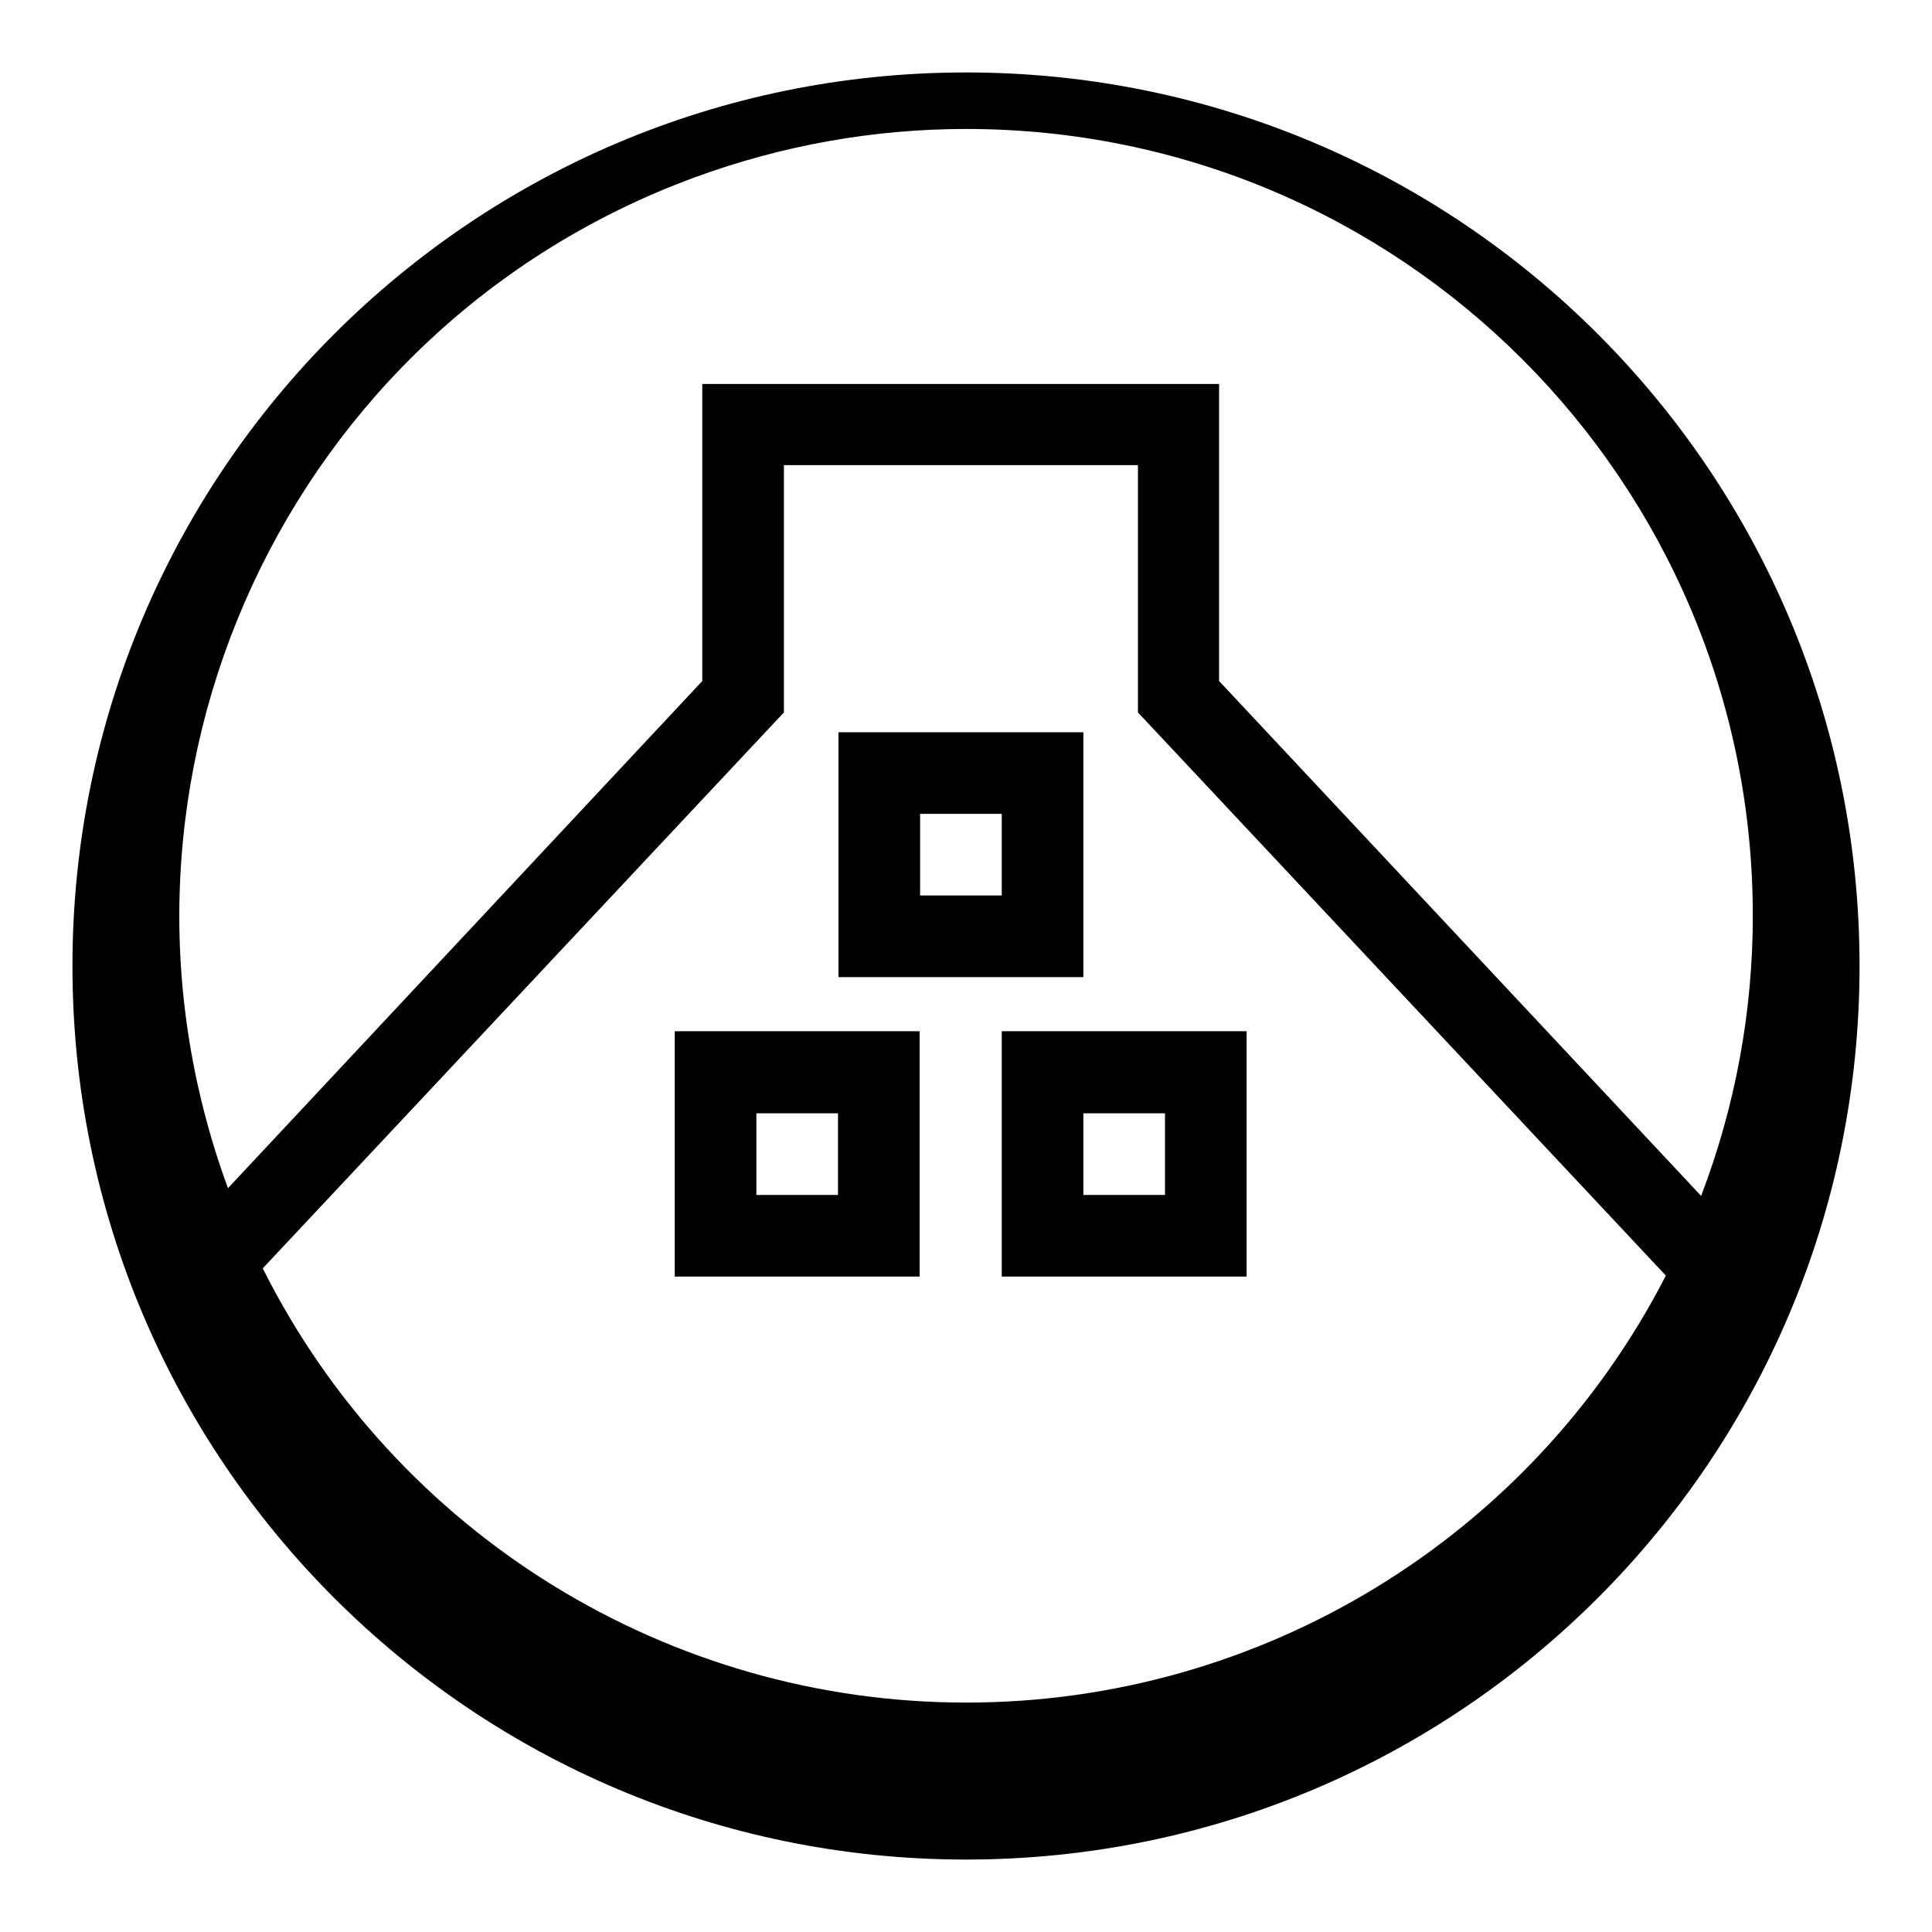 <?xml version="1.0" encoding="UTF-8"?>
<svg id="icon-shop-furunavi" xmlns="http://www.w3.org/2000/svg" viewBox="0 0 40 40">
  <defs>
    <style>
      .cls-1 {
        fill-rule: evenodd;
      }
    </style>
  </defs>
  <path class="cls-1" d="M20,1.5C9.78,1.5,1.5,9.78,1.5,20s8.28,18.5,18.5,18.5,18.5-8.28,18.5-18.5c0-10.22-8.28-18.5-18.5-18.5ZM20,2.67c9,0,16.29,7.29,16.29,16.29,0,1.98-.36,3.94-1.07,5.8l-9.98-10.66v-6.15h-10.7v6.15l-9.82,10.5C1.61,16.14,5.94,6.77,14.39,3.67c1.8-.66,3.7-1,5.61-1ZM20,35.25c-6.16,0-11.8-3.48-14.56-8.99l10.79-11.51v-5.12h7.33v5.12l10.93,11.66c-2.79,5.43-8.38,8.84-14.48,8.84h0ZM22.43,15.16h-5.07v5.07h5.07v-5.08h0ZM20.74,18.54h-1.69v-1.69h1.69v1.69h0ZM20.74,26.43h5.07v-5.08h-5.07v5.07h0ZM22.43,23.05h1.69v1.69h-1.69v-1.69h0ZM13.97,26.43h5.07v-5.08h-5.07v5.07h0ZM15.66,23.05h1.69v1.69h-1.69v-1.69h0Z"/>
</svg>